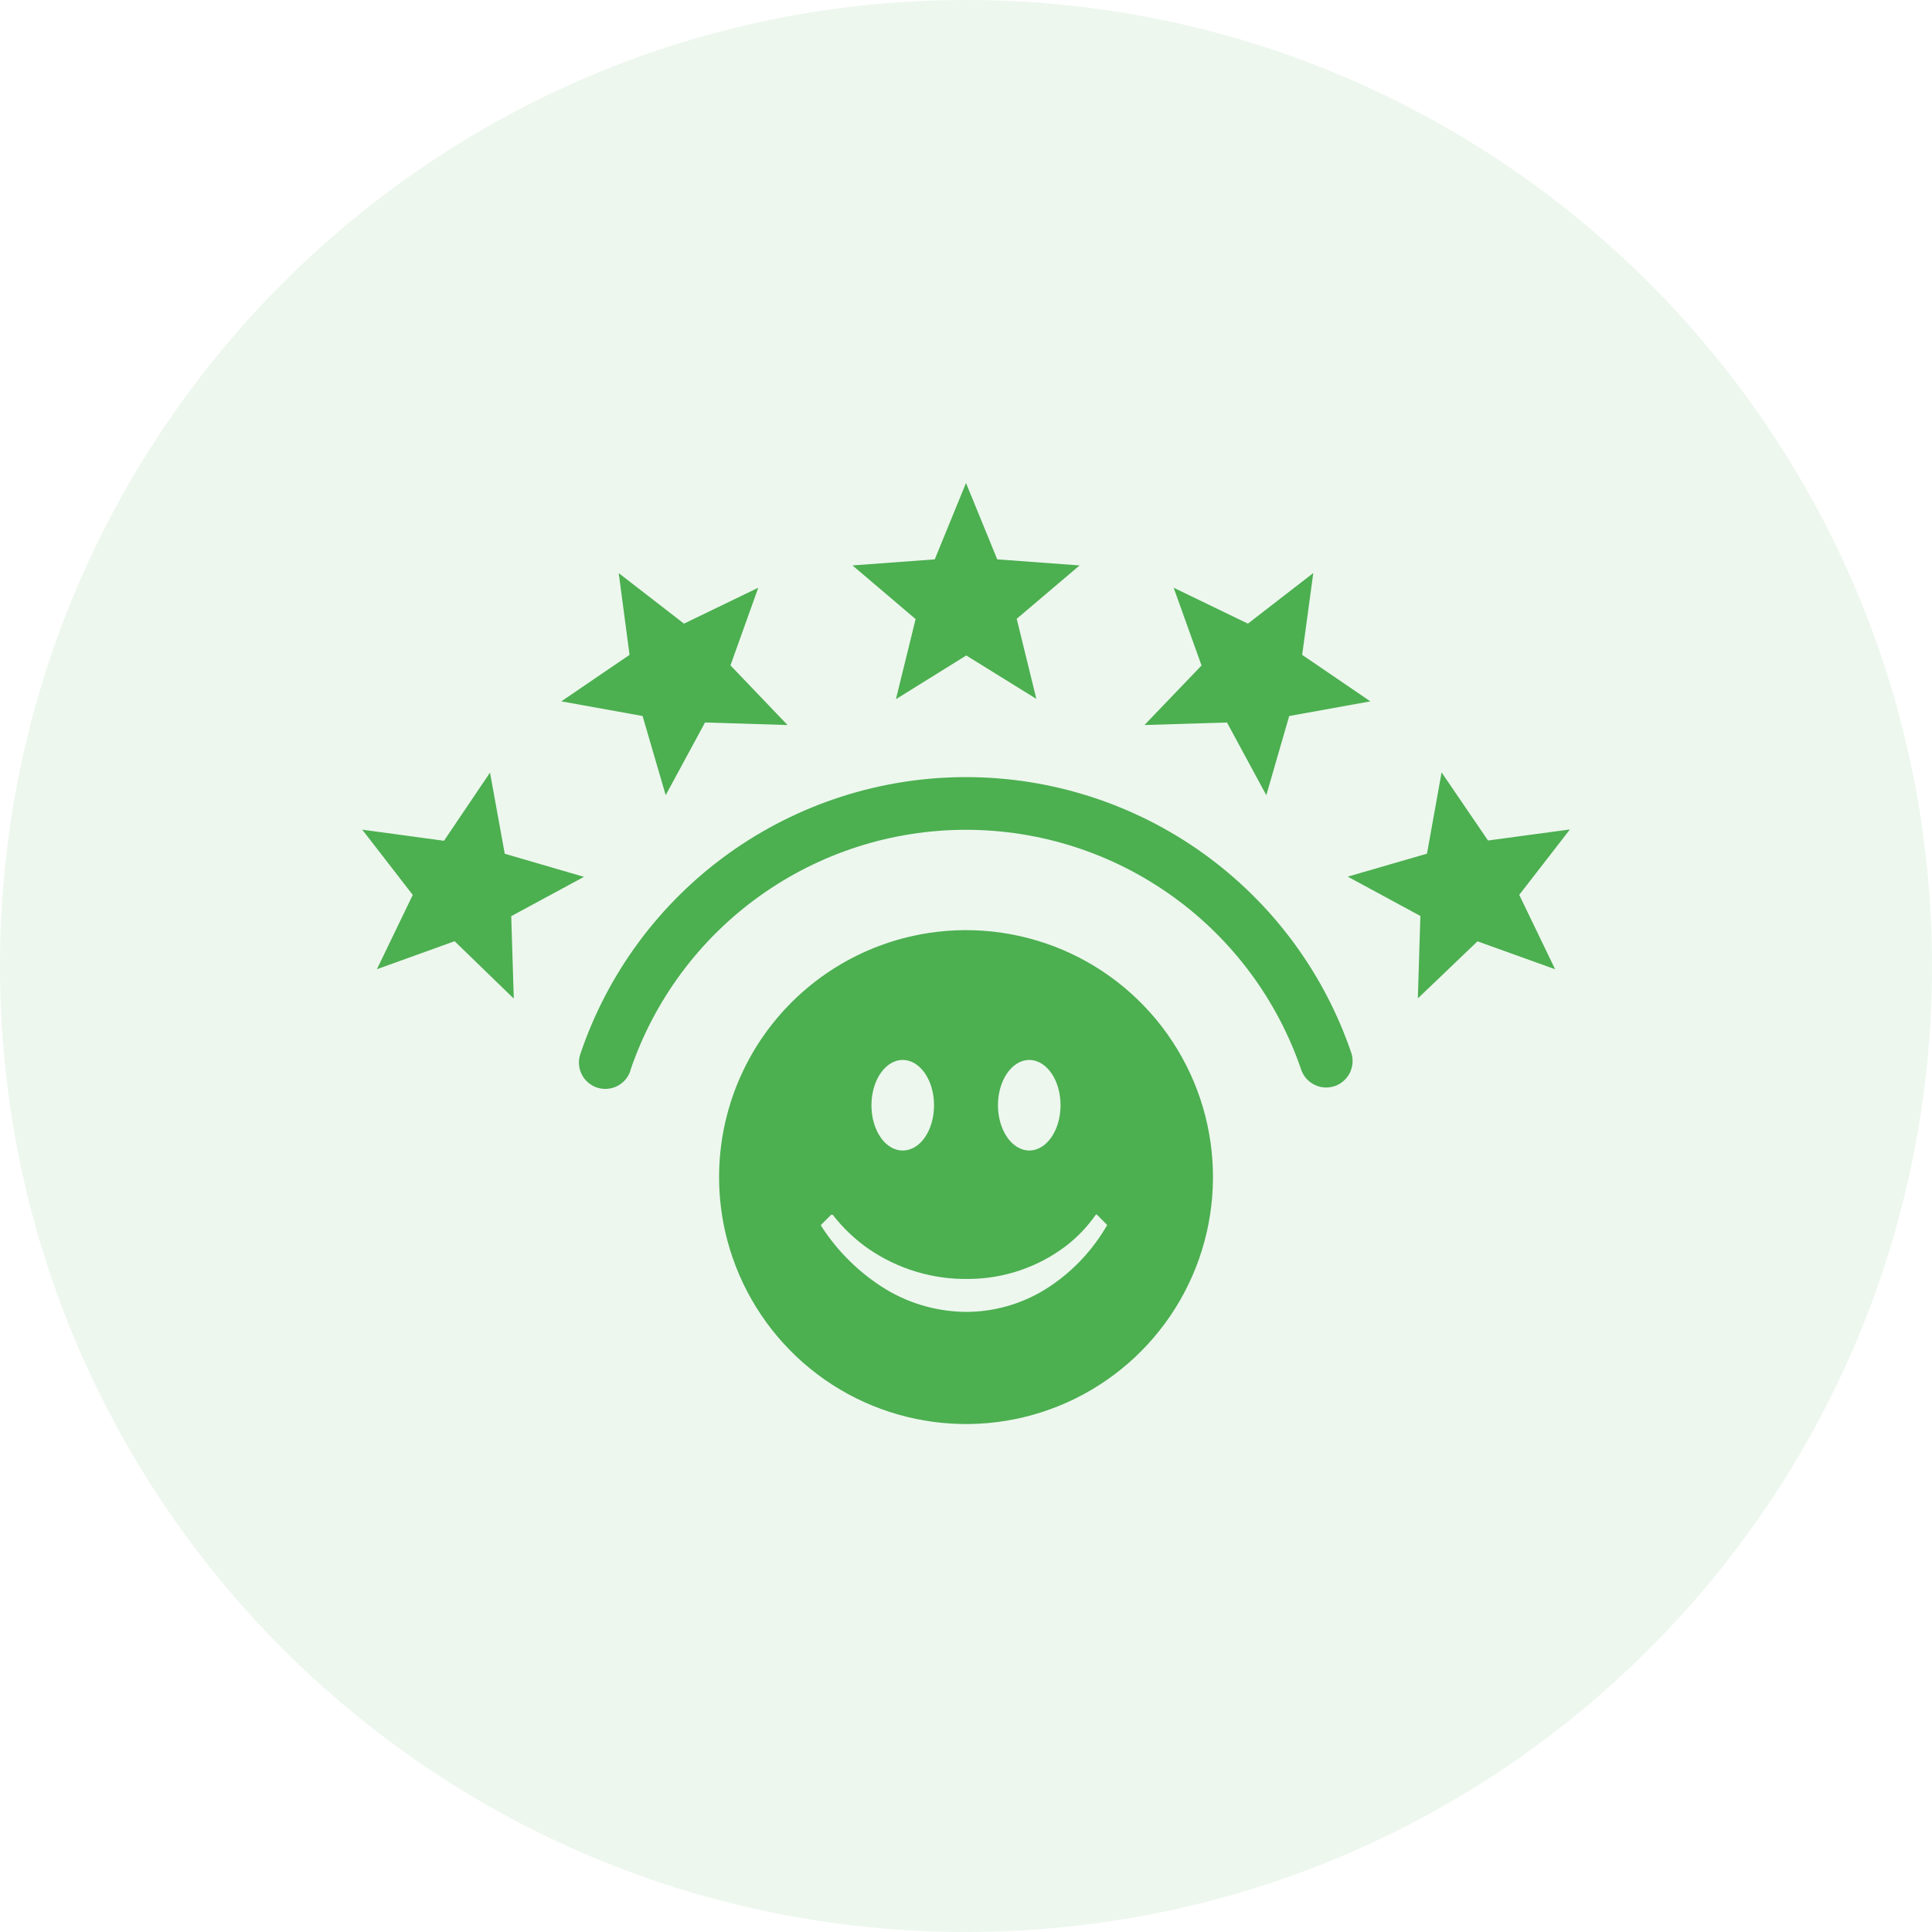 <svg width="48" height="48" viewBox="0 0 48 48" fill="none" xmlns="http://www.w3.org/2000/svg">
<g clip-path="url(#clip0_311_101933)">
<path opacity="0.1" d="M24 48C37.255 48 48 37.255 48 24C48 10.745 37.255 0 24 0C10.745 0 0 10.745 0 24C0 37.255 10.745 48 24 48Z" fill="#4CAF50"/>
<g clip-path="url(#clip1_311_101933)">
<path fill-rule="evenodd" clip-rule="evenodd" d="M24 12L24.776 13.897L26.822 14.048L25.26 15.374L25.748 17.364L24.007 16.285L22.259 17.371L22.748 15.381L21.18 14.048L23.224 13.897L24 12ZM22.413 23.318C23.585 23.004 24.824 23.045 25.973 23.435C27.122 23.825 28.13 24.547 28.868 25.51C29.607 26.472 30.044 27.633 30.123 28.843C30.202 30.054 29.921 31.261 29.314 32.312C28.707 33.363 27.803 34.21 26.715 34.747C25.626 35.284 24.403 35.486 23.2 35.327C21.997 35.169 20.868 34.658 19.956 33.858C19.044 33.058 18.389 32.005 18.075 30.833C17.866 30.055 17.813 29.243 17.918 28.444C18.023 27.645 18.285 26.875 18.687 26.177C19.09 25.479 19.627 24.868 20.266 24.377C20.905 23.887 21.635 23.527 22.413 23.318ZM15.66 26.607C15.605 26.772 15.486 26.908 15.331 26.985C15.175 27.062 14.995 27.075 14.83 27.02C14.665 26.964 14.529 26.846 14.452 26.69C14.374 26.534 14.362 26.354 14.418 26.189C15.093 24.185 16.38 22.443 18.098 21.208C19.816 19.974 21.877 19.309 23.992 19.307C26.108 19.306 28.17 19.967 29.89 21.199C31.609 22.431 32.899 24.171 33.578 26.175C33.626 26.337 33.609 26.513 33.532 26.663C33.453 26.814 33.32 26.929 33.16 26.984C32.999 27.038 32.823 27.029 32.669 26.956C32.516 26.884 32.396 26.756 32.335 26.597C31.745 24.854 30.624 23.339 29.128 22.266C27.633 21.193 25.838 20.616 23.998 20.616C22.157 20.616 20.363 21.193 18.867 22.266C17.371 23.339 16.25 24.854 15.66 26.597V26.607ZM22.428 26.334C22.857 26.334 23.206 26.836 23.206 27.459C23.206 28.081 22.865 28.584 22.428 28.584C21.991 28.584 21.651 28.079 21.651 27.459C21.651 26.839 21.998 26.334 22.428 26.334ZM20.689 30.181C20.94 30.505 21.238 30.789 21.573 31.023C22.305 31.528 23.177 31.791 24.066 31.775C24.936 31.771 25.781 31.486 26.476 30.962C26.764 30.741 27.017 30.477 27.225 30.179C27.229 30.175 27.234 30.173 27.24 30.173C27.245 30.173 27.25 30.175 27.254 30.179L27.498 30.423C27.502 30.427 27.504 30.432 27.504 30.438C27.504 30.443 27.502 30.448 27.498 30.452C27.15 31.054 26.668 31.569 26.09 31.956C25.496 32.355 24.801 32.576 24.085 32.593C23.359 32.604 22.643 32.412 22.02 32.039C21.367 31.641 20.814 31.1 20.401 30.457C20.398 30.453 20.396 30.448 20.396 30.442C20.396 30.437 20.398 30.432 20.401 30.428L20.645 30.184C20.65 30.18 20.656 30.178 20.661 30.178C20.667 30.178 20.673 30.18 20.677 30.184L20.689 30.181ZM25.572 26.334C26.002 26.334 26.349 26.836 26.349 27.459C26.349 28.081 26.002 28.584 25.572 28.584C25.143 28.584 24.794 28.079 24.794 27.459C24.794 26.839 25.143 26.334 25.572 26.334ZM39 20.613L37.745 22.232L38.636 24.08L36.708 23.387L35.226 24.805L35.289 22.757L33.485 21.78L35.453 21.209L35.816 19.19L36.969 20.882L39 20.608V20.613ZM32.628 14.239L32.352 16.27L34.046 17.425L32.03 17.789L31.461 19.756L30.484 17.95L28.434 18.013L29.852 16.534L29.159 14.602L31.004 15.494L32.626 14.239H32.628ZM9 20.613L11.031 20.889L12.174 19.195L12.54 21.211L14.508 21.785L12.701 22.762L12.765 24.81L11.295 23.384L9.364 24.08L10.255 22.234L9 20.613ZM15.372 14.239L16.993 15.494L18.839 14.602L18.148 16.531L19.566 18.013L17.516 17.95L16.539 19.756L15.965 17.789L13.946 17.425L15.641 16.27L15.372 14.239Z" fill="#4CAF50"/>
</g>
</g>
<defs>
<clipPath id="clip0_311_101933">
<rect width="48" height="48" fill="white"/>
</clipPath>
<clipPath id="clip1_311_101933">
<rect width="30" height="23.384" fill="white" transform="translate(9 12)"/>
</clipPath>
</defs>
</svg>
